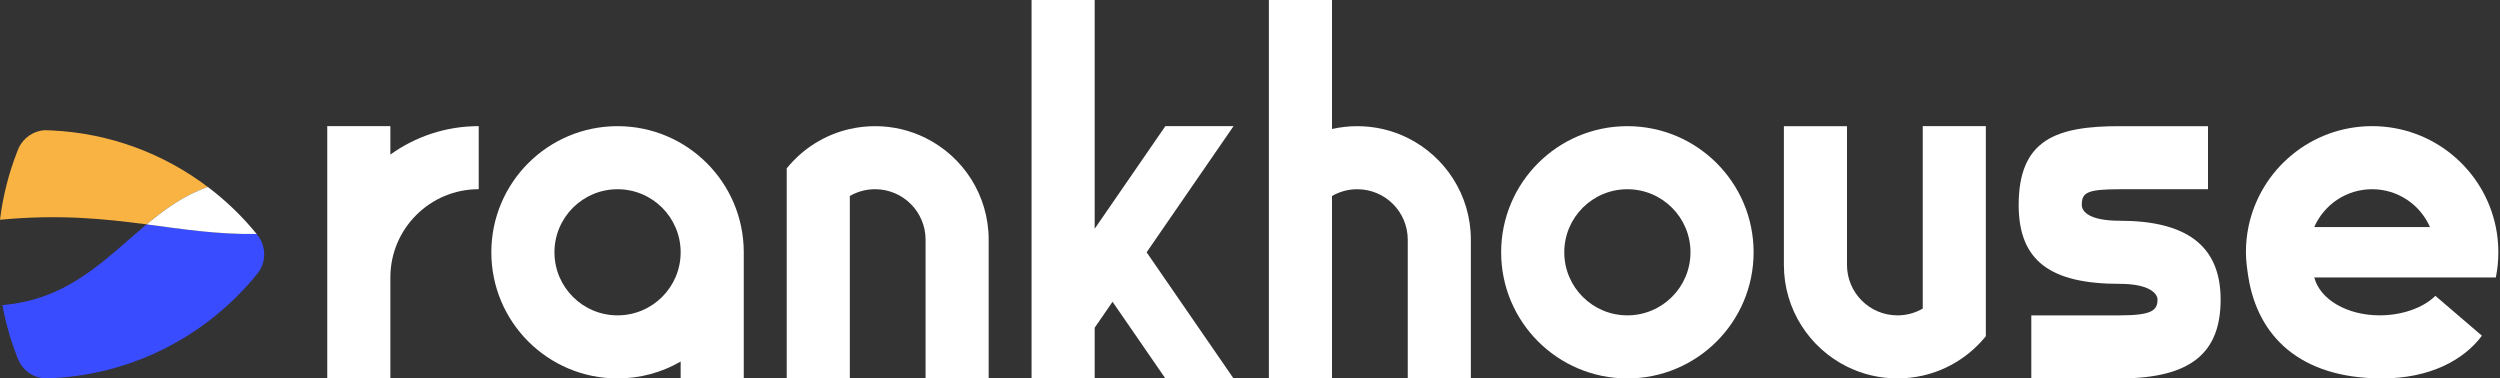 <svg width="218" height="33" viewBox="0 0 218 33" fill="none" xmlns="http://www.w3.org/2000/svg">
<rect x="0" y="0" width="218" height="33" fill="#333333" stroke="none"/>
<g clip-path="url(#clip0_114_349)">
<path d="M18.121 16.302C16.088 17.007 14.403 18.217 12.785 19.565C9.134 19.086 5.209 18.668 0 19.162C0.255 17.073 0.775 15.067 1.52 13.175C1.559 13.072 1.601 12.973 1.641 12.877C2.054 12.023 2.897 11.42 3.889 11.352C4.092 11.353 4.291 11.361 4.488 11.372C4.493 11.372 4.494 11.372 4.498 11.373C9.602 11.614 14.299 13.41 18.121 16.303V16.302Z" fill="#F9B342"/>
<path d="M23.037 22.175C23.037 22.777 22.839 23.335 22.508 23.783C22.508 23.787 22.503 23.792 22.498 23.795C22.46 23.845 22.418 23.898 22.376 23.948C18.104 29.191 11.708 32.639 4.497 32.978C4.496 32.98 4.493 32.98 4.488 32.98C4.29 32.991 4.091 32.997 3.889 33C2.876 32.929 2.018 32.302 1.616 31.422C1.59 31.36 1.565 31.296 1.538 31.231C1.537 31.226 1.534 31.222 1.534 31.218C0.949 29.745 0.504 28.199 0.213 26.601C6.033 26.127 9.244 22.513 12.783 19.564C15.966 19.983 18.941 20.451 22.376 20.401C22.382 20.411 22.391 20.419 22.397 20.428C22.432 20.471 22.467 20.512 22.497 20.554C22.834 21.005 23.035 21.566 23.035 22.175H23.037Z" fill="#394CFF"/>
<path d="M22.378 20.403C18.943 20.453 15.968 19.985 12.785 19.565C14.403 18.217 16.088 17.008 18.121 16.302C19.7 17.491 21.132 18.87 22.378 20.403Z" fill="white"/>
<path d="M41.744 10.999V16.498C37.489 16.498 34.04 19.944 34.04 24.196V32.995H28.537V10.999H34.04V13.479C36.208 11.919 38.869 10.999 41.744 10.999Z" fill="white"/>
<path d="M53.85 11.001C47.772 11.001 42.844 15.925 42.844 22C42.844 28.075 47.772 32.999 53.85 32.999C55.856 32.999 57.735 32.463 59.353 31.527V32.999H64.856V22C64.856 15.925 59.929 11.001 53.849 11.001H53.85ZM53.85 27.499C50.812 27.499 48.348 25.035 48.348 22C48.348 18.965 50.814 16.501 53.85 16.501C56.887 16.501 59.353 18.962 59.353 22C59.353 25.038 56.89 27.499 53.85 27.499Z" fill="white"/>
<path d="M86.212 20.899V32.997H80.71V20.899C80.71 18.467 78.737 16.499 76.307 16.499C75.504 16.499 74.751 16.715 74.104 17.091V32.998H68.602V14.683C69.974 12.982 71.9 11.747 74.104 11.248C74.814 11.088 75.551 11.002 76.307 11.002C77.888 11.002 79.383 11.372 80.71 12.031C83.972 13.649 86.212 17.014 86.212 20.9V20.899Z" fill="white"/>
<path d="M99.986 22L107.564 32.998H101.619L97.014 26.314L95.456 28.577V32.997H89.953V0H95.456V19.947L101.619 11.001H107.564L99.986 22Z" fill="white"/>
<path d="M152.914 22C152.914 28.074 147.985 32.999 141.907 32.999C135.829 32.999 130.9 28.074 130.9 22C130.9 15.926 135.829 11.001 141.907 11.001C147.985 11.001 152.914 15.926 152.914 22ZM141.907 16.501C138.867 16.501 136.405 18.964 136.405 22C136.405 25.036 138.869 27.499 141.907 27.499C144.945 27.499 147.41 25.036 147.41 22C147.41 18.964 144.945 16.501 141.907 16.501Z" fill="white"/>
<path d="M155.555 23.101V11.002H161.057V23.101C161.057 25.532 163.03 27.5 165.46 27.5C166.263 27.5 167.016 27.284 167.663 26.908V11.001H173.165V29.316C171.793 31.017 169.867 32.253 167.663 32.752C166.953 32.912 166.216 32.997 165.46 32.997C163.879 32.997 162.384 32.627 161.057 31.968C157.795 30.35 155.555 26.986 155.555 23.099V23.101Z" fill="white"/>
<path d="M217.635 19.798C216.616 14.778 212.173 10.999 206.849 10.999C201.525 10.999 197.082 14.778 196.063 19.798C195.918 20.509 195.844 21.245 195.844 21.998C195.844 22.719 195.956 23.511 196.063 24.198C196.889 29.269 200.508 32.998 207.719 32.998C211.897 32.998 214.853 31.388 216.423 29.274L212.364 25.797C211.308 26.853 209.438 27.498 207.516 27.498C204.652 27.498 202.311 26.116 201.804 24.196H217.636C217.781 23.486 217.856 22.75 217.856 21.998C217.856 21.244 217.781 20.507 217.636 19.797L217.635 19.798ZM201.802 19.798C202.652 17.857 204.592 16.499 206.847 16.499C209.103 16.499 211.043 17.857 211.893 19.798H201.802Z" fill="white"/>
<path d="M193.639 26.124C193.639 30.671 191.173 32.998 184.834 32.998H177.13V27.5H184.834C187.629 27.5 188.135 27.069 188.135 26.125C188.135 25.617 187.461 24.751 184.834 24.751C178.861 24.751 176.028 22.802 176.028 17.877C176.028 12.129 179.356 11.002 184.834 11.002H192.538V16.501H184.834C181.948 16.501 181.532 16.808 181.532 17.875C181.532 18.47 182.231 19.249 184.834 19.249C190.526 19.249 193.639 21.323 193.639 26.124Z" fill="white"/>
<path d="M128.258 20.9V32.998H122.756V20.9C122.756 18.469 120.783 16.501 118.353 16.501C117.55 16.501 116.797 16.717 116.15 17.093V33H110.647V0H116.15V11.248C116.859 11.088 117.597 11.002 118.353 11.002C119.934 11.002 121.429 11.372 122.756 12.031C126.018 13.65 128.258 17.014 128.258 20.9Z" fill="white"/>
</g>
<defs>
<clipPath id="clip0_114_349">
<rect width="217.855" height="33" fill="white"/>
</clipPath>
</defs>
</svg>
